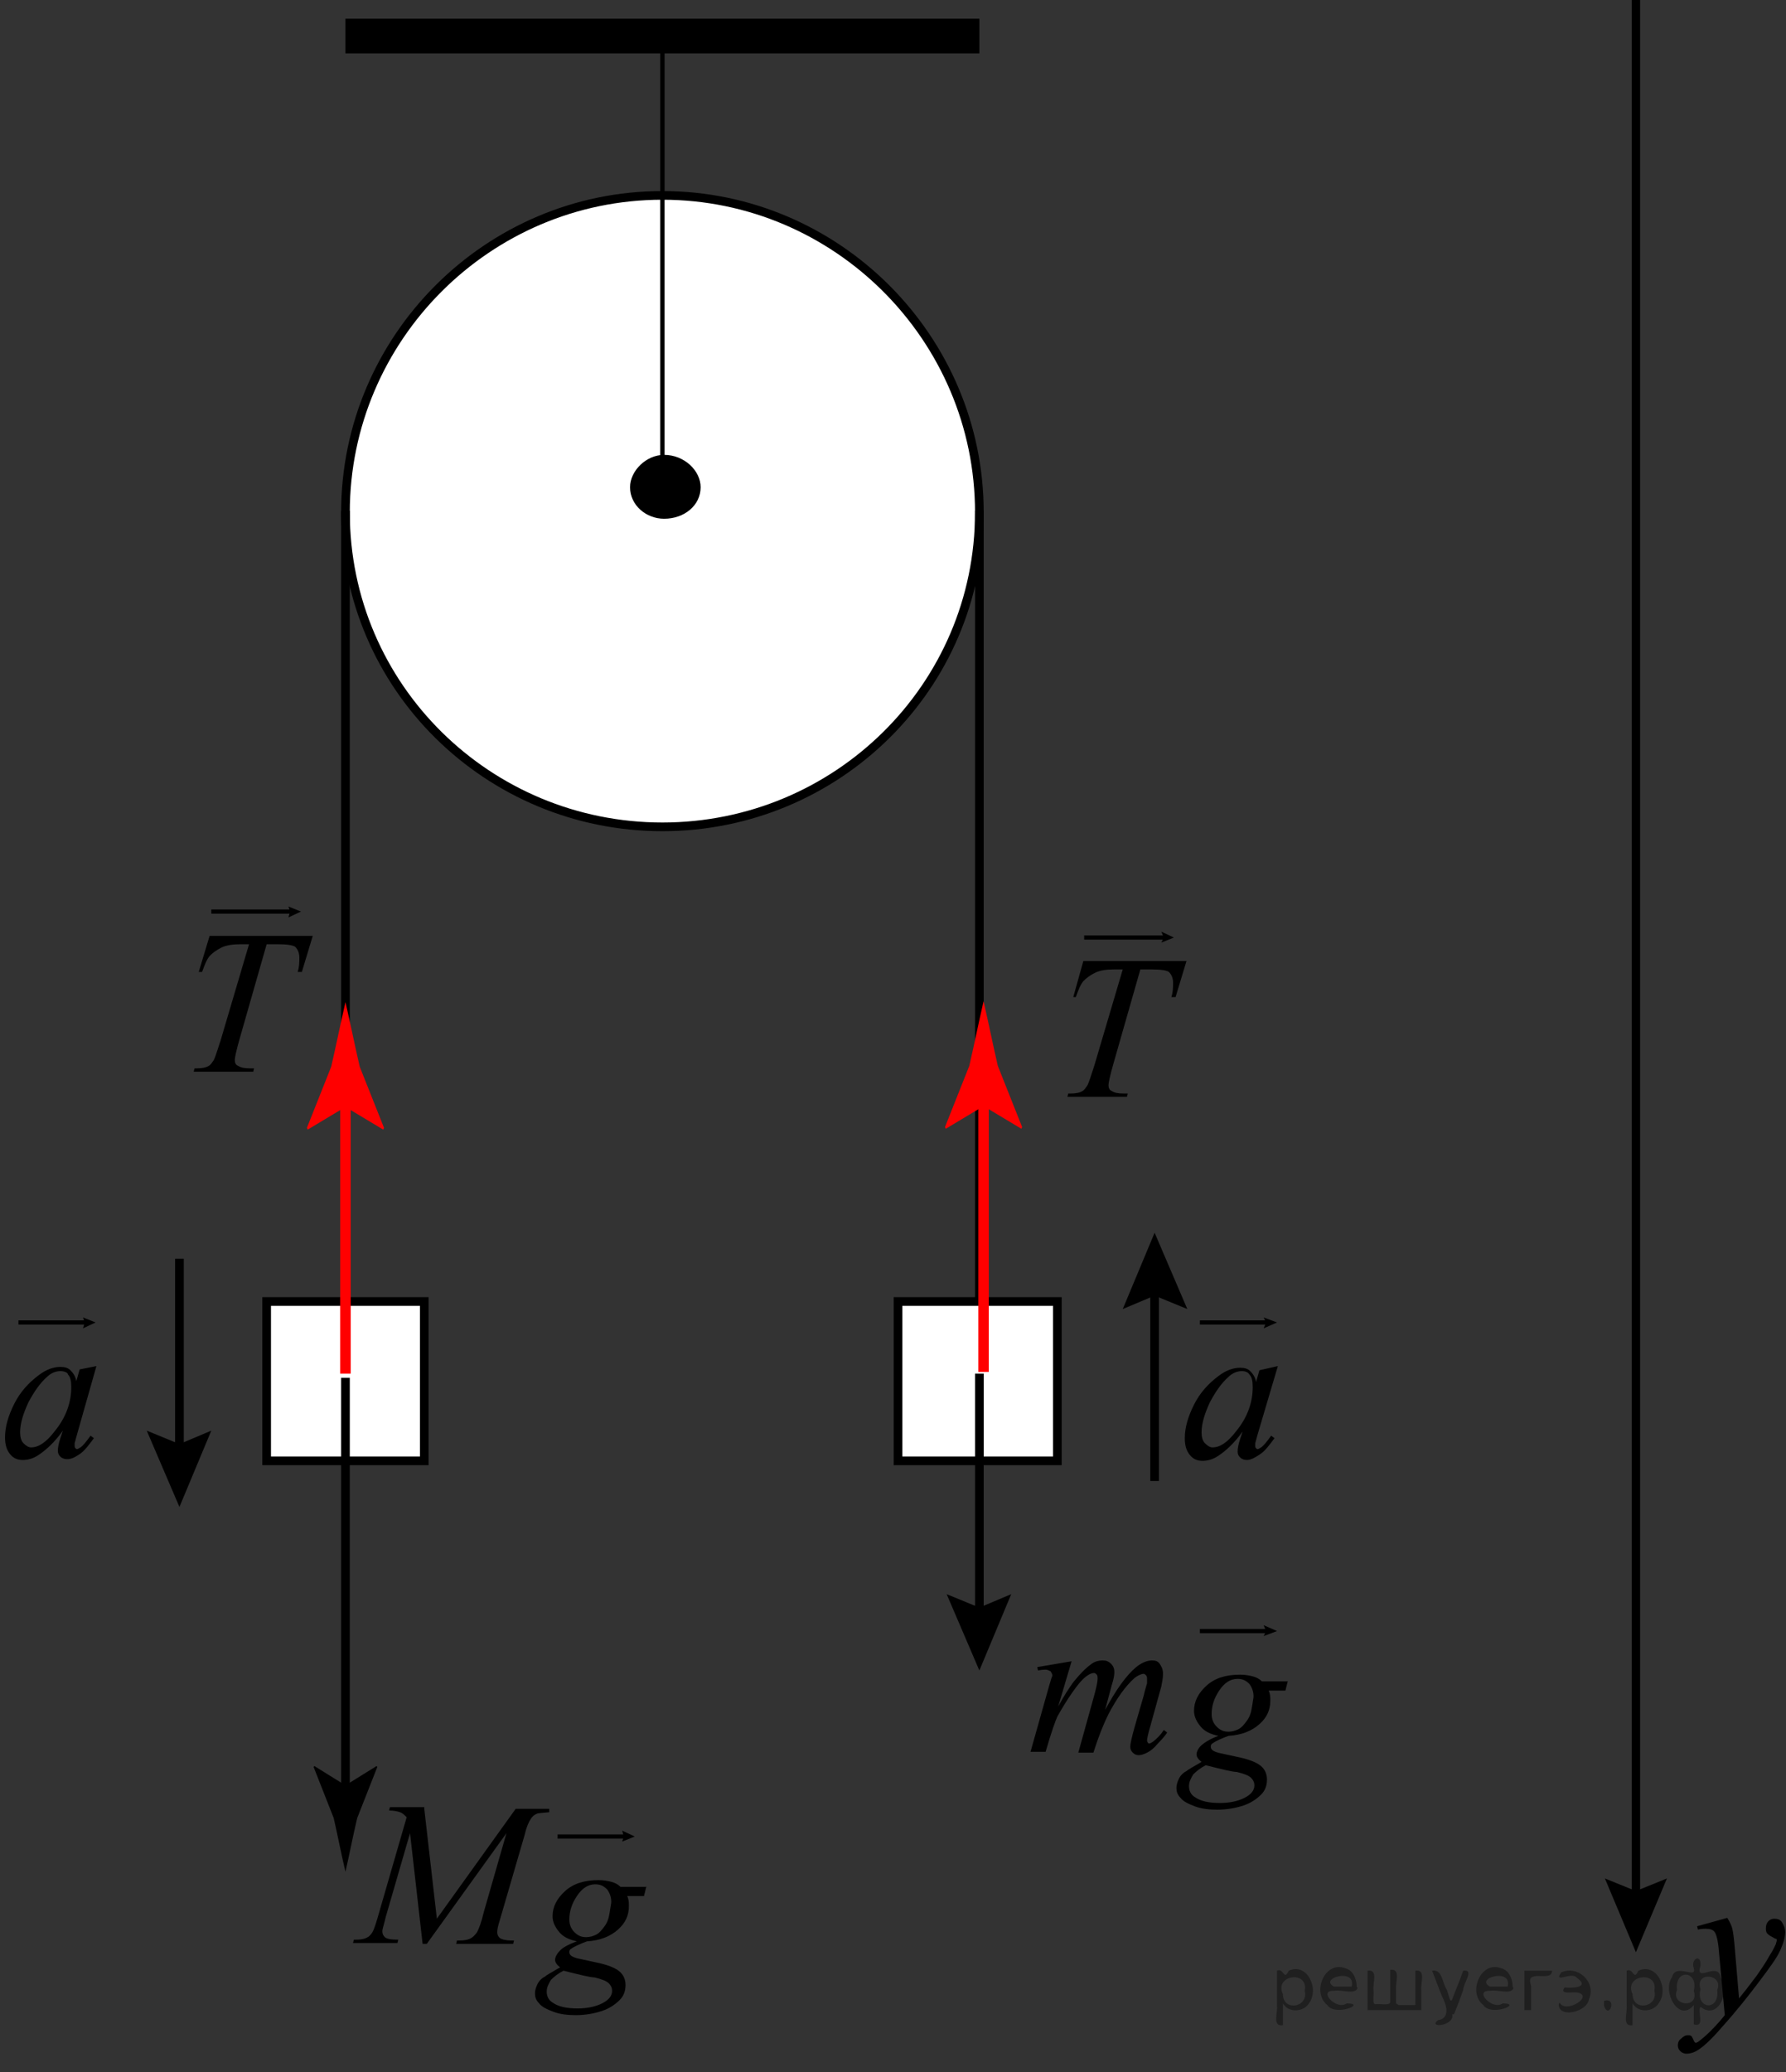 <?xml version="1.0" encoding="utf-8"?>
<!-- Generator: Adobe Illustrator 23.0.3, SVG Export Plug-In . SVG Version: 6.00 Build 0)  -->
<svg version="1.1" id="Layer_1" xmlns="http://www.w3.org/2000/svg" xmlns:xlink="http://www.w3.org/1999/xlink" x="0px" y="0px"
	 width="213px" height="247.1px" viewBox="0 0 213 247.1" style="enable-background:new 0 0 213 247.1;" xml:space="preserve">
<rect x="0" y="0" width="213" height="247.1" fill="#333333" stroke="none"/>
<style type="text/css">
	.st0{fill-rule:evenodd;clip-rule:evenodd;fill:#FFFFFF;}
	.st1{fill:none;stroke:#000000;stroke-width:1.035;stroke-linecap:round;stroke-linejoin:round;stroke-miterlimit:10;}
	.st2{fill:none;stroke:#000000;stroke-width:1.035;stroke-linejoin:round;stroke-miterlimit:10;}
	.st3{fill:none;stroke:#000000;stroke-width:1.035;stroke-linecap:round;stroke-miterlimit:8;}
	.st4{fill:none;stroke:#000000;stroke-width:0.517;stroke-linecap:round;stroke-linejoin:round;stroke-miterlimit:10;}
	.st5{fill:none;stroke:#000000;stroke-width:4.14;stroke-linejoin:round;stroke-miterlimit:10;}
	.st6{clip-path:url(#SVGID_2_);}
	.st7{clip-path:url(#SVGID_4_);}
	.st8{fill-rule:evenodd;clip-rule:evenodd;}
	.st9{fill:none;stroke:#000000;stroke-width:0.5;stroke-miterlimit:10;}
	.st10{fill:none;stroke:#000000;stroke-width:1.035;stroke-linejoin:round;}
	.st11{fill:none;stroke:#FF0000;stroke-width:1.25;stroke-linejoin:round;}
	.st12{fill:#FF0000;}
	.st13{fill:none;stroke:#000000;stroke-miterlimit:10;}
</style>
<path class="st0" d="M79,23.3c-20.8,0-37.8,17-37.8,37.8c0,20.8,17,37.5,37.8,37.5c20.8,0,37.8-16.7,37.8-37.5
	C116.8,40.3,99.8,23.3,79,23.3"/>
<path class="st1" d="M79,23.3c-20.8,0-37.8,17-37.8,37.8c0,20.8,17,37.5,37.8,37.5c20.8,0,37.8-16.7,37.8-37.5
	C116.8,40.3,99.8,23.3,79,23.3z"/>
<line class="st2" x1="41.2" y1="60.9" x2="41.2" y2="155.2"/>
<line class="st2" x1="116.8" y1="60.9" x2="116.8" y2="155.2"/>
<rect x="31.8" y="155.4" class="st0" width="18.8" height="18.8"/>
<rect x="31.8" y="155.2" class="st3" width="18.8" height="19"/>
<rect x="107.4" y="155.4" class="st0" width="18.8" height="18.8"/>
<rect x="107.1" y="155.2" class="st3" width="19" height="19"/>
<line class="st4" x1="79" y1="60.9" x2="79" y2="4.3"/>
<line class="st5" x1="41.2" y1="4.3" x2="116.8" y2="4.3"/>
<g>
	<defs>
		<rect id="SVGID_1_" x="125.3" y="192.8" width="13.4" height="1"/>
	</defs>
	<clipPath id="SVGID_2_">
		<use xlink:href="#SVGID_1_"  style="overflow:visible;"/>
	</clipPath>
	<g class="st6">
		<path d="M125.4,198.4h14.8v20.7h-14.8V198.4z M126.8,216.3l5-7.5l-5-7.5V216.3z M137.8,199.9h-10.1l5,7.5L137.8,199.9z
			 M137.8,217.7l-5-7.5l-5,7.5H137.8z M138.7,216.3v-15.1l-5,7.5L138.7,216.3z"/>
	</g>
</g>
<g>
	<defs>
		<rect id="SVGID_3_" x="10.3" y="186.9" width="13.4" height="0.8"/>
	</defs>
	<clipPath id="SVGID_4_">
		<use xlink:href="#SVGID_3_"  style="overflow:visible;"/>
	</clipPath>
	<g class="st7">
		<path d="M10.4,192.5h14.8v20.7H10.4V192.5z M11.8,210.4l5-7.5l-5-7.5V210.4z M22.8,194H12.7l5,7.5L22.8,194z M22.8,211.8l-5-7.5
			l-5,7.5H22.8z M23.7,210.4v-15.1l-5,7.5L23.7,210.4z"/>
	</g>
</g>
<path class="st8" d="M79.2,54.5c-2,0-3.8,1.8-3.8,3.6c0,2,1.8,3.5,3.8,3.5c2.3,0,4.1-1.5,4.1-3.5C83.3,56.3,81.5,54.5,79.2,54.5"/>
<path class="st4" d="M79.2,54.5c-2,0-3.8,1.8-3.8,3.6c0,2,1.8,3.5,3.8,3.5c2.3,0,4.1-1.5,4.1-3.5C83.3,56.3,81.5,54.5,79.2,54.5z"/>
<g>
	<path d="M50.6,215.7l1.5,13.1l9.4-13.1h4v0.4c-0.9,0.1-1.4,0.1-1.5,0.2c-0.3,0.1-0.5,0.3-0.7,0.6c-0.2,0.3-0.5,0.9-0.7,1.8l-3,10.3
		c-0.2,0.6-0.3,1.1-0.3,1.4c0,0.3,0.1,0.5,0.3,0.7c0.3,0.2,0.8,0.3,1.4,0.3h0.3l-0.1,0.4h-6.8l0.1-0.4h0.3c0.6,0,1.1-0.1,1.4-0.3
		c0.2-0.1,0.5-0.4,0.7-0.7c0.2-0.4,0.5-1.1,0.8-2.4l2.7-9.4l-9.5,13.2h-0.5l-1.5-13.2l-2.9,10c-0.2,0.9-0.4,1.4-0.4,1.7
		s0.1,0.5,0.3,0.7s0.7,0.3,1.6,0.3l-0.1,0.4h-5.3l0.1-0.4h0.3c0.8,0,1.4-0.2,1.7-0.6c0.3-0.3,0.5-0.9,0.8-1.9l3.5-12.1
		c-0.3-0.3-0.5-0.5-0.8-0.6s-0.7-0.2-1.3-0.2l0.1-0.4H50.6z"/>
</g>
<g>
	<path d="M127.8,198.1l-1.6,5.4c0.7-1.3,1.3-2.2,1.8-2.9c0.8-1,1.5-1.7,2.2-2.2c0.4-0.3,0.9-0.4,1.3-0.4c0.4,0,0.7,0.1,1,0.4
		c0.3,0.3,0.4,0.6,0.4,1c0,0.4-0.1,0.9-0.3,1.5l-0.8,3c1.3-2.4,2.5-4.1,3.7-5.1c0.6-0.5,1.3-0.8,1.9-0.8c0.4,0,0.7,0.1,0.9,0.4
		c0.2,0.3,0.4,0.6,0.4,1.2c0,0.5-0.1,1-0.2,1.5l-1.3,4.7c-0.3,1-0.4,1.6-0.4,1.7c0,0.1,0,0.2,0.1,0.3c0,0.1,0.1,0.1,0.2,0.1
		c0.1,0,0.2-0.1,0.4-0.2c0.5-0.4,0.9-0.8,1.3-1.4l0.4,0.3c-0.2,0.3-0.6,0.8-1.1,1.3c-0.5,0.6-0.9,0.9-1.3,1.1
		c-0.4,0.2-0.7,0.3-1,0.3c-0.3,0-0.5-0.1-0.7-0.3s-0.3-0.4-0.3-0.7c0-0.4,0.2-1.2,0.5-2.3l1.1-3.8c0.2-0.9,0.4-1.4,0.4-1.5
		c0-0.2,0-0.3,0-0.4c0-0.2,0-0.4-0.1-0.5c-0.1-0.1-0.2-0.2-0.3-0.2c-0.3,0-0.7,0.2-1.1,0.5c-1.1,1-2.1,2.4-3.1,4.3
		c-0.6,1.2-1.2,2.7-1.8,4.6h-1.8l2-7.2c0.2-0.8,0.3-1.3,0.3-1.6c0-0.2,0-0.4-0.1-0.5s-0.2-0.2-0.3-0.2c-0.3,0-0.5,0.1-0.8,0.3
		c-0.5,0.3-1.1,1-1.8,2s-1.3,2-1.8,2.9c-0.2,0.4-0.7,1.8-1.4,4.2h-1.8l2.2-7.8l0.3-1c0.1-0.2,0.1-0.3,0.1-0.3c0-0.2-0.1-0.3-0.2-0.5
		c-0.2-0.1-0.4-0.2-0.6-0.2c-0.1,0-0.4,0-0.9,0.1l-0.1-0.4L127.8,198.1z"/>
</g>
<g>
	<path d="M77.1,224.9l-0.3,1.2h-2c0.2,0.4,0.2,0.8,0.2,1.2c0,1.1-0.4,2-1.3,2.8c-0.9,0.8-2.1,1.3-3.7,1.4c-0.8,0.3-1.5,0.6-1.9,0.9
		c-0.2,0.1-0.2,0.3-0.2,0.4c0,0.2,0.1,0.3,0.2,0.4s0.5,0.3,1.1,0.4l2.3,0.5c1.3,0.3,2.1,0.7,2.5,1.1c0.4,0.4,0.6,0.9,0.6,1.5
		c0,0.7-0.2,1.3-0.7,1.8c-0.5,0.5-1.2,1-2.1,1.3c-0.9,0.3-2,0.5-3.1,0.5c-1,0-1.9-0.1-2.7-0.4s-1.4-0.6-1.7-1
		c-0.4-0.4-0.5-0.8-0.5-1.2c0-0.3,0.1-0.7,0.3-1.1c0.2-0.4,0.5-0.7,0.9-0.9c0.2-0.2,0.8-0.5,1.8-1.1c-0.4-0.3-0.6-0.6-0.6-0.9
		c0-0.3,0.2-0.7,0.5-1c0.3-0.4,1-0.8,2.1-1.2c-0.9-0.2-1.6-0.5-2.1-1.1c-0.5-0.6-0.8-1.2-0.8-1.9c0-1.1,0.5-2.1,1.5-3
		c1-0.9,2.3-1.3,4-1.3c0.6,0,1.1,0.1,1.5,0.2s0.8,0.3,1.1,0.6H77.1z M67.2,235c-0.6,0.3-1.1,0.7-1.5,1.1c-0.3,0.5-0.5,0.9-0.5,1.4
		c0,0.5,0.2,1,0.7,1.3c0.7,0.5,1.7,0.7,3,0.7c1.1,0,2.1-0.2,2.9-0.6s1.2-0.9,1.2-1.5c0-0.3-0.1-0.6-0.4-0.9
		c-0.3-0.3-0.9-0.5-1.7-0.7C70.4,235.8,69.2,235.5,67.2,235z M72.9,226.8c0-0.6-0.2-1.1-0.5-1.5c-0.4-0.4-0.8-0.6-1.4-0.6
		c-0.9,0-1.6,0.5-2.2,1.4s-0.9,1.8-0.9,2.8c0,0.6,0.2,1.1,0.6,1.5c0.4,0.4,0.8,0.6,1.4,0.6c0.4,0,0.8-0.1,1.2-0.3
		c0.4-0.2,0.7-0.6,1-1c0.3-0.4,0.5-0.9,0.6-1.6S72.9,227,72.9,226.8z"/>
</g>
<g>
	<g>
		<line class="st9" x1="66.5" y1="219" x2="74.7" y2="219"/>
		<g>
			<polygon points="74.2,219.6 74.4,219 74.2,218.3 75.7,219 			"/>
		</g>
	</g>
</g>
<g>
	<path d="M153.6,200.4l-0.3,1.2h-2c0.2,0.4,0.2,0.8,0.2,1.2c0,1.1-0.4,2-1.3,2.8c-0.9,0.8-2.1,1.3-3.7,1.4c-0.8,0.3-1.5,0.6-1.9,0.9
		c-0.2,0.1-0.2,0.3-0.2,0.4c0,0.2,0.1,0.3,0.2,0.4c0.1,0.1,0.5,0.3,1.1,0.4l2.3,0.5c1.3,0.3,2.1,0.7,2.5,1.1
		c0.4,0.4,0.6,0.9,0.6,1.5c0,0.7-0.2,1.3-0.7,1.8c-0.5,0.5-1.2,1-2.1,1.3c-0.9,0.3-2,0.5-3.1,0.5c-1,0-1.9-0.1-2.7-0.4
		s-1.4-0.6-1.7-1c-0.4-0.4-0.5-0.8-0.5-1.2c0-0.3,0.1-0.7,0.3-1.1c0.2-0.4,0.5-0.7,0.9-0.9c0.2-0.2,0.8-0.5,1.8-1.1
		c-0.4-0.3-0.6-0.6-0.6-0.9c0-0.3,0.2-0.7,0.5-1s1-0.8,2.1-1.2c-0.9-0.2-1.6-0.5-2.1-1.1c-0.5-0.6-0.8-1.2-0.8-1.9
		c0-1.1,0.5-2.1,1.5-3c1-0.9,2.3-1.3,4-1.3c0.6,0,1.1,0.1,1.5,0.2s0.8,0.3,1.1,0.6H153.6z M143.8,210.5c-0.6,0.3-1.1,0.7-1.5,1.1
		c-0.3,0.5-0.5,0.9-0.5,1.4c0,0.5,0.2,1,0.7,1.3c0.7,0.5,1.7,0.7,3,0.7c1.1,0,2.1-0.2,2.9-0.6c0.8-0.4,1.2-0.9,1.2-1.5
		c0-0.3-0.1-0.6-0.4-0.9c-0.3-0.3-0.9-0.5-1.7-0.7C147,211.3,145.8,211,143.8,210.5z M149.5,202.3c0-0.6-0.2-1.1-0.5-1.5
		c-0.4-0.4-0.8-0.6-1.4-0.6c-0.9,0-1.6,0.5-2.2,1.4s-0.9,1.8-0.9,2.8c0,0.6,0.2,1.1,0.6,1.5c0.4,0.4,0.8,0.6,1.4,0.6
		c0.4,0,0.8-0.1,1.2-0.3c0.4-0.2,0.7-0.6,1-1c0.3-0.4,0.5-0.9,0.6-1.6S149.5,202.5,149.5,202.3z"/>
</g>
<g>
	<g>
		<line class="st9" x1="143.1" y1="194.5" x2="151.2" y2="194.5"/>
		<g>
			<polygon points="150.7,195.1 151,194.5 150.7,193.8 152.3,194.5 			"/>
		</g>
	</g>
</g>
<g>
	<g>
		<line class="st10" x1="116.8" y1="163.8" x2="116.8" y2="193"/>
		<g>
			<polygon points="112.9,190.1 116.8,191.7 120.6,190.1 116.8,199.2 			"/>
		</g>
	</g>
</g>
<g>
	<g>
		<line class="st10" x1="41.2" y1="164.3" x2="41.2" y2="214.8"/>
		<g>
			<path d="M41.2,212.9l3.7-2.3l0.1,0.1l-2.4,6.1c-0.5,2.1-0.9,4.2-1.4,6.4c-0.5-2.1-0.9-4.2-1.4-6.4l-2.4-6.1l0.1-0.1L41.2,212.9z"
				/>
		</g>
	</g>
</g>
<g>
	<g>
		<line class="st11" x1="41.2" y1="163.8" x2="41.2" y2="129.8"/>
		<g>
			<path class="st12" d="M41.2,132l-4.5,2.7l-0.1-0.2l2.9-7.3c0.6-2.6,1.1-5.1,1.7-7.7c0.6,2.6,1.1,5.1,1.7,7.7l2.9,7.3l-0.1,0.2
				L41.2,132z"/>
		</g>
	</g>
</g>
<g>
	<g>
		<line class="st11" x1="117.3" y1="129.6" x2="117.3" y2="163.6"/>
		<g>
			<path class="st12" d="M117.3,131.9l4.5,2.7l0.1-0.2l-2.9-7.3c-0.6-2.6-1.1-5.1-1.7-7.7c-0.6,2.6-1.1,5.1-1.7,7.7l-2.9,7.3
				l0.1,0.2L117.3,131.9z"/>
		</g>
	</g>
</g>
<g>
	<path d="M129.2,114.6h12.3l-1.3,4.3h-0.5c0.2-0.6,0.2-1.2,0.2-1.7c0-0.6-0.2-1-0.5-1.3c-0.3-0.2-1-0.3-2.1-0.3H136l-3.2,11.2
		c-0.4,1.4-0.6,2.3-0.6,2.6c0,0.3,0.1,0.6,0.4,0.7c0.3,0.2,0.7,0.3,1.4,0.3h0.5l-0.1,0.4h-7.1l0.1-0.4h0.3c0.6,0,1.1-0.1,1.4-0.3
		c0.2-0.1,0.4-0.4,0.6-0.7c0.2-0.4,0.4-1.1,0.8-2.3l3.4-11.5h-1c-0.9,0-1.7,0.1-2.3,0.4s-1,0.6-1.4,1c-0.4,0.5-0.6,1.1-0.9,1.9H128
		L129.2,114.6z"/>
</g>
<g>
	<g>
		<line class="st9" x1="129.3" y1="111.8" x2="139" y2="111.8"/>
		<g>
			<polygon points="138.5,112.4 138.8,111.8 138.5,111.1 140,111.8 			"/>
		</g>
	</g>
</g>
<g>
	<path d="M25,111.6h12.3l-1.3,4.3h-0.5c0.2-0.6,0.2-1.2,0.2-1.7c0-0.6-0.2-1-0.5-1.3c-0.3-0.2-1-0.3-2.1-0.3h-1.3l-3.2,11.2
		c-0.4,1.4-0.6,2.3-0.6,2.6c0,0.3,0.1,0.6,0.4,0.7c0.3,0.2,0.7,0.3,1.4,0.3h0.5l-0.1,0.4h-7.1l0.1-0.4h0.3c0.6,0,1.1-0.1,1.4-0.3
		c0.2-0.1,0.4-0.4,0.6-0.7c0.2-0.4,0.4-1.1,0.8-2.3l3.4-11.5h-1c-0.9,0-1.7,0.1-2.3,0.4s-1,0.6-1.4,1c-0.4,0.5-0.6,1.1-0.9,1.9h-0.4
		L25,111.6z"/>
</g>
<g>
	<g>
		<line class="st9" x1="25.2" y1="108.7" x2="34.8" y2="108.7"/>
		<g>
			<polygon points="34.4,109.4 34.6,108.7 34.4,108.1 35.9,108.7 			"/>
		</g>
	</g>
</g>
<g>
	<g>
		<line class="st10" x1="137.7" y1="153.2" x2="137.7" y2="176.6"/>
		<g>
			<polygon points="133.9,156.1 137.7,154.5 141.6,156.1 137.7,147 			"/>
		</g>
	</g>
</g>
<g>
	<path d="M152.4,162.9L150,171l-0.3,1.1c0,0.1,0,0.2,0,0.3c0,0.1,0,0.2,0.1,0.3c0.1,0.1,0.1,0.1,0.2,0.1c0.1,0,0.2-0.1,0.4-0.2
		c0.3-0.2,0.7-0.7,1.2-1.4l0.4,0.3c-0.6,0.8-1.1,1.5-1.7,1.9s-1.1,0.7-1.6,0.7c-0.3,0-0.6-0.1-0.8-0.3c-0.2-0.2-0.3-0.4-0.3-0.7
		c0-0.4,0.1-0.9,0.3-1.5l0.3-0.9c-1,1.4-2,2.3-2.9,2.9c-0.6,0.4-1.2,0.6-1.9,0.6c-0.6,0-1.1-0.2-1.5-0.7s-0.6-1.1-0.6-2
		c0-1.3,0.4-2.6,1.1-4s1.7-2.5,2.9-3.4c0.9-0.7,1.8-1,2.6-1c0.5,0,0.9,0.1,1.2,0.4c0.3,0.3,0.6,0.7,0.7,1.3l0.4-1.4L152.4,162.9z
		 M148.1,163.5c-0.5,0-1.1,0.2-1.6,0.7c-0.8,0.7-1.5,1.7-2.2,3c-0.6,1.3-1,2.5-1,3.6c0,0.5,0.1,1,0.4,1.3c0.3,0.3,0.6,0.5,0.9,0.5
		c0.9,0,1.8-0.6,2.8-1.9c1.4-1.7,2-3.5,2-5.3c0-0.7-0.1-1.2-0.4-1.5C148.9,163.7,148.6,163.5,148.1,163.5z"/>
</g>
<g>
	<g>
		<line class="st9" x1="143.1" y1="157.7" x2="151.2" y2="157.7"/>
		<g>
			<polygon points="150.7,158.4 151,157.7 150.7,157.1 152.3,157.7 			"/>
		</g>
	</g>
</g>
<g>
	<g>
		<line class="st10" x1="21.4" y1="150.1" x2="21.4" y2="173.5"/>
		<g>
			<polygon points="17.5,170.6 21.4,172.2 25.2,170.6 21.4,179.7 			"/>
		</g>
	</g>
</g>
<g>
	<path d="M11.5,162.9L9.2,171l-0.3,1.1c0,0.1,0,0.2,0,0.3c0,0.1,0,0.2,0.1,0.3c0.1,0.1,0.1,0.1,0.2,0.1c0.1,0,0.2-0.1,0.4-0.2
		c0.3-0.2,0.7-0.7,1.2-1.4l0.4,0.3c-0.6,0.8-1.1,1.5-1.7,1.9S8.5,174,8,174c-0.3,0-0.6-0.1-0.8-0.3c-0.2-0.2-0.3-0.4-0.3-0.7
		c0-0.4,0.1-0.9,0.3-1.5l0.3-0.9c-1,1.4-2,2.3-2.9,2.9c-0.6,0.4-1.2,0.6-1.9,0.6c-0.6,0-1.1-0.2-1.5-0.7s-0.6-1.1-0.6-2
		c0-1.3,0.4-2.6,1.1-4s1.7-2.5,2.9-3.4c0.9-0.7,1.8-1,2.6-1c0.5,0,0.9,0.1,1.2,0.4c0.3,0.3,0.6,0.7,0.7,1.3l0.4-1.4L11.5,162.9z
		 M7.2,163.5c-0.5,0-1.1,0.2-1.6,0.7c-0.8,0.7-1.5,1.7-2.2,3c-0.6,1.3-1,2.5-1,3.6c0,0.5,0.1,1,0.4,1.3c0.3,0.3,0.6,0.5,0.9,0.5
		c0.9,0,1.8-0.6,2.8-1.9c1.4-1.7,2-3.5,2-5.3c0-0.7-0.1-1.2-0.4-1.5C8.1,163.7,7.7,163.5,7.2,163.5z"/>
</g>
<g>
	<g>
		<line class="st9" x1="2.2" y1="157.7" x2="10.3" y2="157.7"/>
		<g>
			<polygon points="9.9,158.4 10.1,157.7 9.9,157.1 11.4,157.7 			"/>
		</g>
	</g>
</g>
<g>
	<g>
		<line class="st13" x1="195.1" y1="0" x2="195.1" y2="226.8"/>
		<g>
			<polygon points="191.4,224 195.1,225.5 198.8,224 195.1,232.8 			"/>
		</g>
	</g>
</g>
<g>
	<path d="M206,228.7c0.3,0.5,0.5,0.9,0.6,1.3c0.1,0.4,0.2,1.2,0.3,2.4l0.5,5.9c0.5-0.6,1.2-1.5,2.1-2.7c0.4-0.6,1-1.4,1.6-2.5
		c0.4-0.6,0.6-1.1,0.7-1.3c0-0.1,0.1-0.3,0.1-0.4c0-0.1,0-0.2-0.1-0.2s-0.2-0.1-0.4-0.2s-0.4-0.2-0.6-0.4c-0.2-0.2-0.2-0.4-0.2-0.7
		c0-0.3,0.1-0.6,0.3-0.8s0.4-0.3,0.7-0.3c0.4,0,0.7,0.1,0.9,0.4s0.4,0.7,0.4,1.2c0,0.6-0.2,1.3-0.6,2.2s-1.3,2.1-2.5,3.7
		s-2.7,3.5-4.5,5.5c-1.2,1.4-2.1,2.2-2.7,2.6c-0.6,0.4-1.1,0.5-1.5,0.5c-0.2,0-0.5-0.1-0.7-0.3c-0.2-0.2-0.3-0.4-0.3-0.7
		c0-0.3,0.1-0.6,0.4-0.8c0.3-0.3,0.5-0.4,0.8-0.4c0.2,0,0.3,0,0.4,0.1c0.1,0,0.1,0.2,0.2,0.3c0.1,0.2,0.1,0.3,0.2,0.4
		c0,0,0.1,0.1,0.1,0.1c0,0,0.1,0,0.3-0.1c0.4-0.3,0.9-0.7,1.5-1.3c0.8-0.8,1.3-1.4,1.7-1.9l-0.7-7.6c-0.1-1.3-0.3-2-0.5-2.3
		s-0.6-0.4-1.1-0.4c-0.2,0-0.5,0-0.9,0.1l-0.1-0.4L206,228.7z"/>
</g>
<g>
</g>
<g>
</g>
<g>
</g>
<g>
</g>
<g>
</g>
<g>
</g>
<g>
</g>
<g>
</g>
<g>
</g>
<g>
</g>
<g>
</g>
<g>
</g>
<g>
</g>
<g>
</g>
<g>
</g>
<g>
</g>
<g>
</g>
<g style="stroke:none;fill:#000;fill-opacity:0.4" > <path d="m 153.0,239.0 c 0,0.8 0,1.6 0,2.5 -1.3,0.2 -0.6,-1.5 -0.7,-2.3 0,-1.4 0,-2.8 0,-4.2 0.8,-0.4 0.8,1.3 1.4,0.0 2.2,-1.0 3.7,2.2 2.4,3.9 -0.6,1.0 -2.4,1.2 -3.1,0.0 z m 2.6,-1.6 c 0.5,-2.5 -3.7,-1.9 -2.6,0.4 0.0,2.1 3.1,1.6 2.6,-0.4 z" /> <path d="m 161.9,237.1 c -0.4,0.8 -1.9,0.1 -2.8,0.3 -2.0,-0.1 0.3,2.4 1.5,1.5 2.5,0.0 -1.4,1.6 -2.3,0.2 -1.9,-1.5 -0.3,-5.3 2.1,-4.4 0.9,0.2 1.4,1.2 1.4,2.2 z m -0.7,-0.2 c 0.6,-2.3 -4.0,-1.0 -2.1,0.0 0.7,0 1.4,-0.0 2.1,-0.0 z" /> <path d="m 166.8,239.1 c 0.6,0 1.3,0 2.0,0 0,-1.3 0,-2.7 0,-4.1 1.3,-0.2 0.6,1.5 0.7,2.3 0,0.8 0,1.6 0,2.4 -2.1,0 -4.2,0 -6.4,0 0,-1.5 0,-3.1 0,-4.7 1.3,-0.2 0.6,1.5 0.7,2.3 0.1,0.5 -0.2,1.6 0.2,1.7 0.5,-0.1 1.6,0.2 1.8,-0.2 0,-1.3 0,-2.6 0,-3.9 1.3,-0.2 0.6,1.5 0.7,2.3 0,0.5 0,1.1 0,1.7 z" /> <path d="m 173.2,240.2 c 0.3,1.4 -3.0,1.7 -1.7,0.7 1.5,-0.2 1.0,-1.9 0.5,-2.8 -0.4,-1.0 -0.8,-2.0 -1.2,-3.1 1.2,-0.2 1.2,1.4 1.7,2.2 0.2,0.2 0.4,1.9 0.7,1.2 0.4,-1.1 0.9,-2.2 1.3,-3.4 1.4,-0.2 0.0,1.5 -0.0,2.3 -0.3,0.9 -0.7,1.9 -1.1,2.9 z" /> <path d="m 180.5,237.1 c -0.4,0.8 -1.9,0.1 -2.8,0.3 -2.0,-0.1 0.3,2.4 1.5,1.5 2.5,0.0 -1.4,1.6 -2.3,0.2 -1.9,-1.5 -0.3,-5.3 2.1,-4.4 0.9,0.2 1.4,1.2 1.4,2.2 z m -0.7,-0.2 c 0.6,-2.3 -4.0,-1.0 -2.1,0.0 0.7,0 1.4,-0.0 2.1,-0.0 z" /> <path d="m 181.8,239.7 c 0,-1.5 0,-3.1 0,-4.7 1.1,0 2.2,0 3.3,0 0.0,1.5 -3.3,-0.4 -2.5,1.8 0,0.9 0,1.9 0,2.9 -0.2,0 -0.5,0 -0.7,0 z" /> <path d="m 186.0,238.8 c 0.7,1.4 4.2,-0.8 2.1,-1.2 -0.5,-0.1 -2.2,0.3 -1.5,-0.6 1.0,0.1 3.1,0.0 1.4,-1.2 -0.6,-0.7 -2.8,0.8 -1.8,-0.6 2.0,-0.9 4.2,1.2 3.3,3.2 -0.2,1.5 -3.5,2.3 -3.6,0.7 l 0,-0.1 0,-0.0 0,0 z" /> <path d="m 191.3,238.6 c 1.6,-0.5 0.6,2.3 -0.0,0.6 -0.0,-0.2 0.0,-0.4 0.0,-0.6 z" /> <path d="m 194.7,239.0 c 0,0.8 0,1.6 0,2.5 -1.3,0.2 -0.6,-1.5 -0.7,-2.3 0,-1.4 0,-2.8 0,-4.2 0.8,-0.4 0.8,1.3 1.4,0.0 2.2,-1.0 3.7,2.2 2.4,3.9 -0.6,1.0 -2.4,1.2 -3.1,0.0 z m 2.6,-1.6 c 0.5,-2.5 -3.7,-1.9 -2.6,0.4 0.0,2.1 3.1,1.6 2.6,-0.4 z" /> <path d="m 200.0,237.3 c -0.8,1.9 2.7,2.3 2.0,0.1 0.6,-2.4 -2.3,-2.7 -2.0,-0.1 z m 2.0,4.2 c 0,-0.8 0,-1.6 0,-2.4 -1.8,2.2 -3.8,-1.7 -2.6,-3.3 0.4,-1.8 3.0,0.3 2.6,-1.1 -0.4,-1.1 0.9,-1.8 0.8,-0.3 -0.7,2.2 2.1,-0.6 2.4,1.4 1.2,1.6 -0.3,5.2 -2.4,3.5 -0.4,0.6 0.6,2.5 -0.8,2.1 z m 2.8,-4.2 c 0.8,-1.9 -2.7,-2.3 -2.0,-0.1 -0.6,2.4 2.3,2.7 2.0,0.1 z" /> </g></svg>

<!--File created and owned by https://sdamgia.ru. Copying is prohibited. All rights reserved.-->
